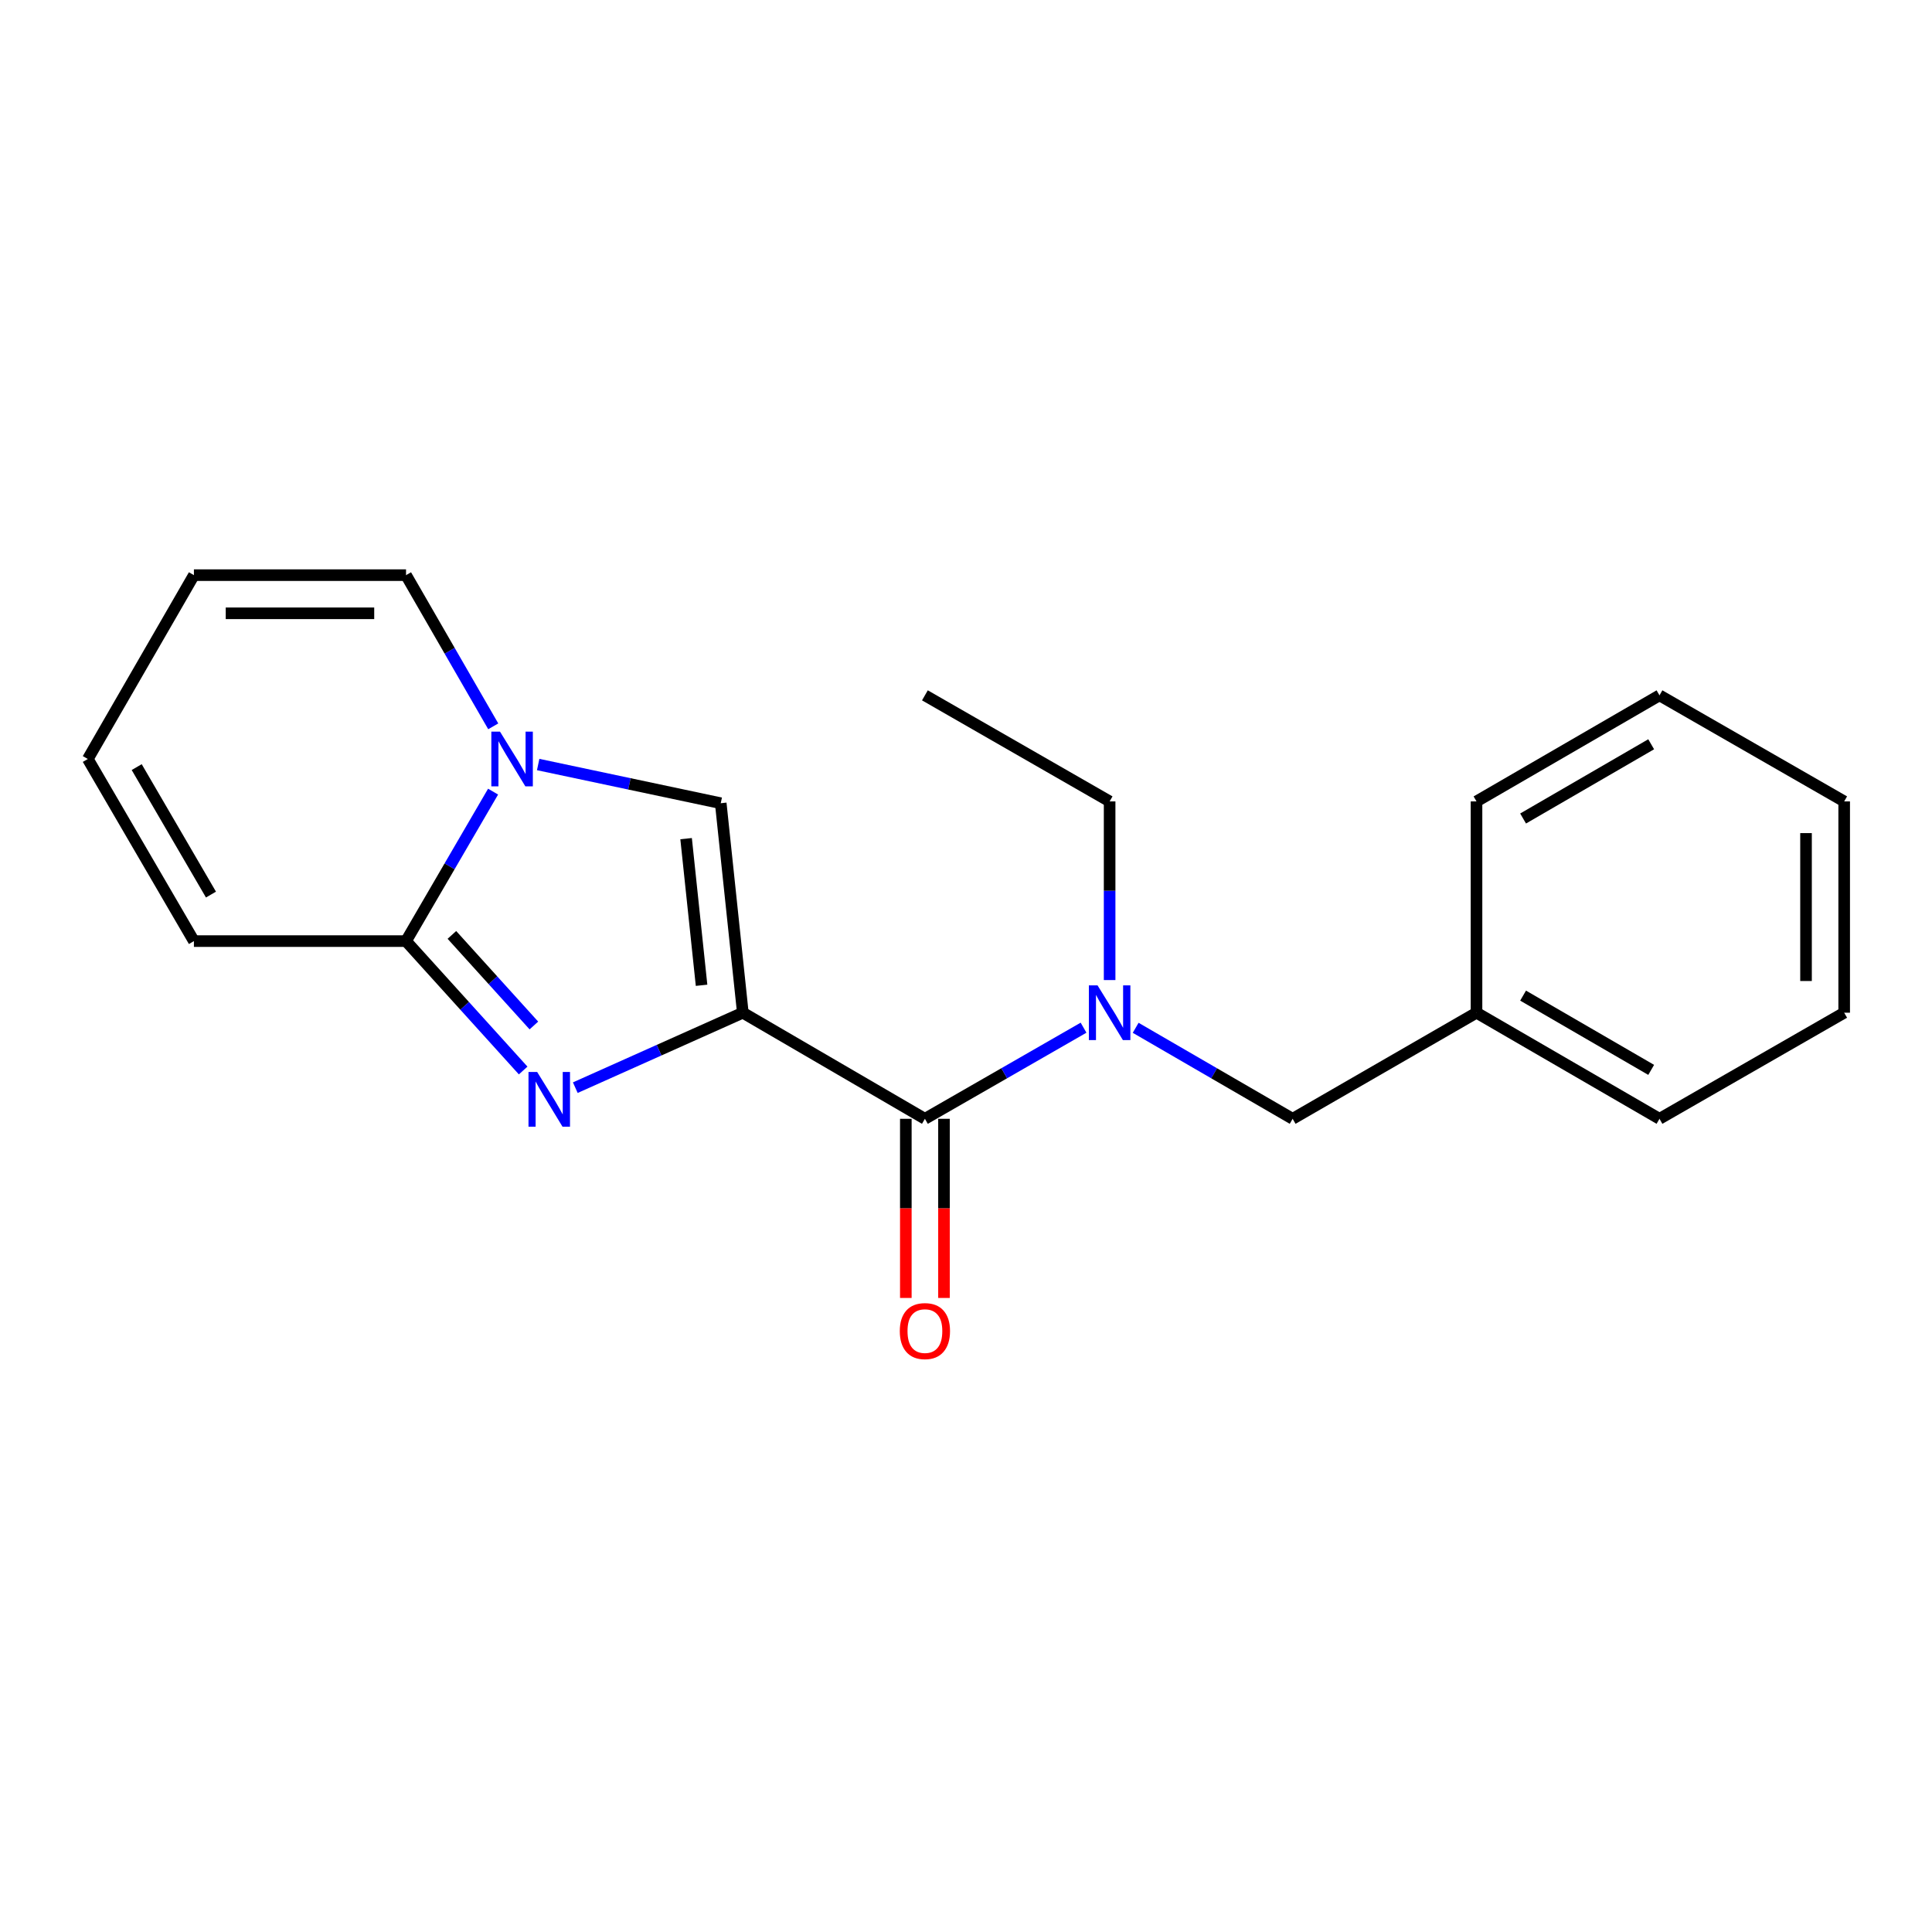 <?xml version='1.0' encoding='iso-8859-1'?>
<svg version='1.1' baseProfile='full'
              xmlns='http://www.w3.org/2000/svg'
                      xmlns:rdkit='http://www.rdkit.org/xml'
                      xmlns:xlink='http://www.w3.org/1999/xlink'
                  xml:space='preserve'
width='1000px' height='1000px' viewBox='0 0 1000 1000'>
<!-- END OF HEADER -->
<rect style='opacity:1.0;fill:#FFFFFF;stroke:none' width='1000' height='1000' x='0' y='0'> </rect>
<path class='bond-0' d='M 384.483,524.177 L 341.128,543.575' style='fill:none;fill-rule:evenodd;stroke:#000000;stroke-width:6px;stroke-linecap:butt;stroke-linejoin:miter;stroke-opacity:1' />
<path class='bond-0' d='M 341.128,543.575 L 297.773,562.974' style='fill:none;fill-rule:evenodd;stroke:#0000FF;stroke-width:6px;stroke-linecap:butt;stroke-linejoin:miter;stroke-opacity:1' />
<path class='bond-3' d='M 384.483,524.177 L 478.731,579.09' style='fill:none;fill-rule:evenodd;stroke:#000000;stroke-width:6px;stroke-linecap:butt;stroke-linejoin:miter;stroke-opacity:1' />
<path class='bond-4' d='M 384.483,524.177 L 373.051,415.742' style='fill:none;fill-rule:evenodd;stroke:#000000;stroke-width:6px;stroke-linecap:butt;stroke-linejoin:miter;stroke-opacity:1' />
<path class='bond-4' d='M 363.128,509.982 L 355.125,434.078' style='fill:none;fill-rule:evenodd;stroke:#000000;stroke-width:6px;stroke-linecap:butt;stroke-linejoin:miter;stroke-opacity:1' />
<path class='bond-2' d='M 270.787,554.091 L 240.475,520.602' style='fill:none;fill-rule:evenodd;stroke:#0000FF;stroke-width:6px;stroke-linecap:butt;stroke-linejoin:miter;stroke-opacity:1' />
<path class='bond-2' d='M 240.475,520.602 L 210.163,487.114' style='fill:none;fill-rule:evenodd;stroke:#000000;stroke-width:6px;stroke-linecap:butt;stroke-linejoin:miter;stroke-opacity:1' />
<path class='bond-2' d='M 276.336,530.791 L 255.117,507.349' style='fill:none;fill-rule:evenodd;stroke:#0000FF;stroke-width:6px;stroke-linecap:butt;stroke-linejoin:miter;stroke-opacity:1' />
<path class='bond-2' d='M 255.117,507.349 L 233.899,483.907' style='fill:none;fill-rule:evenodd;stroke:#000000;stroke-width:6px;stroke-linecap:butt;stroke-linejoin:miter;stroke-opacity:1' />
<path class='bond-1' d='M 278.555,395.716 L 325.803,405.729' style='fill:none;fill-rule:evenodd;stroke:#0000FF;stroke-width:6px;stroke-linecap:butt;stroke-linejoin:miter;stroke-opacity:1' />
<path class='bond-1' d='M 325.803,405.729 L 373.051,415.742' style='fill:none;fill-rule:evenodd;stroke:#000000;stroke-width:6px;stroke-linecap:butt;stroke-linejoin:miter;stroke-opacity:1' />
<path class='bond-6' d='M 255.303,375.949 L 232.733,336.823' style='fill:none;fill-rule:evenodd;stroke:#0000FF;stroke-width:6px;stroke-linecap:butt;stroke-linejoin:miter;stroke-opacity:1' />
<path class='bond-6' d='M 232.733,336.823 L 210.163,297.697' style='fill:none;fill-rule:evenodd;stroke:#000000;stroke-width:6px;stroke-linecap:butt;stroke-linejoin:miter;stroke-opacity:1' />
<path class='bond-20' d='M 255.221,409.742 L 232.692,448.428' style='fill:none;fill-rule:evenodd;stroke:#0000FF;stroke-width:6px;stroke-linecap:butt;stroke-linejoin:miter;stroke-opacity:1' />
<path class='bond-20' d='M 232.692,448.428 L 210.163,487.114' style='fill:none;fill-rule:evenodd;stroke:#000000;stroke-width:6px;stroke-linecap:butt;stroke-linejoin:miter;stroke-opacity:1' />
<path class='bond-7' d='M 210.163,487.114 L 100.368,487.114' style='fill:none;fill-rule:evenodd;stroke:#000000;stroke-width:6px;stroke-linecap:butt;stroke-linejoin:miter;stroke-opacity:1' />
<path class='bond-5' d='M 478.731,579.09 L 519.787,555.509' style='fill:none;fill-rule:evenodd;stroke:#000000;stroke-width:6px;stroke-linecap:butt;stroke-linejoin:miter;stroke-opacity:1' />
<path class='bond-5' d='M 519.787,555.509 L 560.843,531.928' style='fill:none;fill-rule:evenodd;stroke:#0000FF;stroke-width:6px;stroke-linecap:butt;stroke-linejoin:miter;stroke-opacity:1' />
<path class='bond-9' d='M 468.857,579.09 L 468.857,625.455' style='fill:none;fill-rule:evenodd;stroke:#000000;stroke-width:6px;stroke-linecap:butt;stroke-linejoin:miter;stroke-opacity:1' />
<path class='bond-9' d='M 468.857,625.455 L 468.857,671.82' style='fill:none;fill-rule:evenodd;stroke:#FF0000;stroke-width:6px;stroke-linecap:butt;stroke-linejoin:miter;stroke-opacity:1' />
<path class='bond-9' d='M 488.606,579.09 L 488.606,625.455' style='fill:none;fill-rule:evenodd;stroke:#000000;stroke-width:6px;stroke-linecap:butt;stroke-linejoin:miter;stroke-opacity:1' />
<path class='bond-9' d='M 488.606,625.455 L 488.606,671.82' style='fill:none;fill-rule:evenodd;stroke:#FF0000;stroke-width:6px;stroke-linecap:butt;stroke-linejoin:miter;stroke-opacity:1' />
<path class='bond-8' d='M 587.817,531.989 L 628.443,555.54' style='fill:none;fill-rule:evenodd;stroke:#0000FF;stroke-width:6px;stroke-linecap:butt;stroke-linejoin:miter;stroke-opacity:1' />
<path class='bond-8' d='M 628.443,555.54 L 669.07,579.09' style='fill:none;fill-rule:evenodd;stroke:#000000;stroke-width:6px;stroke-linecap:butt;stroke-linejoin:miter;stroke-opacity:1' />
<path class='bond-13' d='M 574.339,507.282 L 574.339,461.046' style='fill:none;fill-rule:evenodd;stroke:#0000FF;stroke-width:6px;stroke-linecap:butt;stroke-linejoin:miter;stroke-opacity:1' />
<path class='bond-13' d='M 574.339,461.046 L 574.339,414.81' style='fill:none;fill-rule:evenodd;stroke:#000000;stroke-width:6px;stroke-linecap:butt;stroke-linejoin:miter;stroke-opacity:1' />
<path class='bond-10' d='M 210.163,297.697 L 100.368,297.697' style='fill:none;fill-rule:evenodd;stroke:#000000;stroke-width:6px;stroke-linecap:butt;stroke-linejoin:miter;stroke-opacity:1' />
<path class='bond-10' d='M 193.694,317.446 L 116.838,317.446' style='fill:none;fill-rule:evenodd;stroke:#000000;stroke-width:6px;stroke-linecap:butt;stroke-linejoin:miter;stroke-opacity:1' />
<path class='bond-11' d='M 100.368,487.114 L 45.455,392.855' style='fill:none;fill-rule:evenodd;stroke:#000000;stroke-width:6px;stroke-linecap:butt;stroke-linejoin:miter;stroke-opacity:1' />
<path class='bond-11' d='M 109.196,463.033 L 70.756,397.052' style='fill:none;fill-rule:evenodd;stroke:#000000;stroke-width:6px;stroke-linecap:butt;stroke-linejoin:miter;stroke-opacity:1' />
<path class='bond-12' d='M 669.07,579.09 L 764.239,524.177' style='fill:none;fill-rule:evenodd;stroke:#000000;stroke-width:6px;stroke-linecap:butt;stroke-linejoin:miter;stroke-opacity:1' />
<path class='bond-21' d='M 100.368,297.697 L 45.455,392.855' style='fill:none;fill-rule:evenodd;stroke:#000000;stroke-width:6px;stroke-linecap:butt;stroke-linejoin:miter;stroke-opacity:1' />
<path class='bond-14' d='M 764.239,524.177 L 858.948,579.09' style='fill:none;fill-rule:evenodd;stroke:#000000;stroke-width:6px;stroke-linecap:butt;stroke-linejoin:miter;stroke-opacity:1' />
<path class='bond-14' d='M 788.352,515.329 L 854.648,553.768' style='fill:none;fill-rule:evenodd;stroke:#000000;stroke-width:6px;stroke-linecap:butt;stroke-linejoin:miter;stroke-opacity:1' />
<path class='bond-15' d='M 764.239,524.177 L 764.239,414.81' style='fill:none;fill-rule:evenodd;stroke:#000000;stroke-width:6px;stroke-linecap:butt;stroke-linejoin:miter;stroke-opacity:1' />
<path class='bond-16' d='M 574.339,414.81 L 478.731,359.907' style='fill:none;fill-rule:evenodd;stroke:#000000;stroke-width:6px;stroke-linecap:butt;stroke-linejoin:miter;stroke-opacity:1' />
<path class='bond-17' d='M 858.948,579.09 L 954.545,524.177' style='fill:none;fill-rule:evenodd;stroke:#000000;stroke-width:6px;stroke-linecap:butt;stroke-linejoin:miter;stroke-opacity:1' />
<path class='bond-18' d='M 764.239,414.81 L 858.948,359.907' style='fill:none;fill-rule:evenodd;stroke:#000000;stroke-width:6px;stroke-linecap:butt;stroke-linejoin:miter;stroke-opacity:1' />
<path class='bond-18' d='M 788.351,423.66 L 854.647,385.228' style='fill:none;fill-rule:evenodd;stroke:#000000;stroke-width:6px;stroke-linecap:butt;stroke-linejoin:miter;stroke-opacity:1' />
<path class='bond-22' d='M 954.545,524.177 L 954.545,414.81' style='fill:none;fill-rule:evenodd;stroke:#000000;stroke-width:6px;stroke-linecap:butt;stroke-linejoin:miter;stroke-opacity:1' />
<path class='bond-22' d='M 934.796,507.771 L 934.796,431.215' style='fill:none;fill-rule:evenodd;stroke:#000000;stroke-width:6px;stroke-linecap:butt;stroke-linejoin:miter;stroke-opacity:1' />
<path class='bond-19' d='M 858.948,359.907 L 954.545,414.81' style='fill:none;fill-rule:evenodd;stroke:#000000;stroke-width:6px;stroke-linecap:butt;stroke-linejoin:miter;stroke-opacity:1' />
<path  class='atom-1' d='M 278.029 554.847
L 287.309 569.847
Q 288.229 571.327, 289.709 574.007
Q 291.189 576.687, 291.269 576.847
L 291.269 554.847
L 295.029 554.847
L 295.029 583.167
L 291.149 583.167
L 281.189 566.767
Q 280.029 564.847, 278.789 562.647
Q 277.589 560.447, 277.229 559.767
L 277.229 583.167
L 273.549 583.167
L 273.549 554.847
L 278.029 554.847
' fill='#0000FF'/>
<path  class='atom-2' d='M 258.795 378.695
L 268.075 393.695
Q 268.995 395.175, 270.475 397.855
Q 271.955 400.535, 272.035 400.695
L 272.035 378.695
L 275.795 378.695
L 275.795 407.015
L 271.915 407.015
L 261.955 390.615
Q 260.795 388.695, 259.555 386.495
Q 258.355 384.295, 257.995 383.615
L 257.995 407.015
L 254.315 407.015
L 254.315 378.695
L 258.795 378.695
' fill='#0000FF'/>
<path  class='atom-6' d='M 568.079 510.017
L 577.359 525.017
Q 578.279 526.497, 579.759 529.177
Q 581.239 531.857, 581.319 532.017
L 581.319 510.017
L 585.079 510.017
L 585.079 538.337
L 581.199 538.337
L 571.239 521.937
Q 570.079 520.017, 568.839 517.817
Q 567.639 515.617, 567.279 514.937
L 567.279 538.337
L 563.599 538.337
L 563.599 510.017
L 568.079 510.017
' fill='#0000FF'/>
<path  class='atom-10' d='M 465.731 688.965
Q 465.731 682.165, 469.091 678.365
Q 472.451 674.565, 478.731 674.565
Q 485.011 674.565, 488.371 678.365
Q 491.731 682.165, 491.731 688.965
Q 491.731 695.845, 488.331 699.765
Q 484.931 703.645, 478.731 703.645
Q 472.491 703.645, 469.091 699.765
Q 465.731 695.885, 465.731 688.965
M 478.731 700.445
Q 483.051 700.445, 485.371 697.565
Q 487.731 694.645, 487.731 688.965
Q 487.731 683.405, 485.371 680.605
Q 483.051 677.765, 478.731 677.765
Q 474.411 677.765, 472.051 680.565
Q 469.731 683.365, 469.731 688.965
Q 469.731 694.685, 472.051 697.565
Q 474.411 700.445, 478.731 700.445
' fill='#FF0000'/>
</svg>
